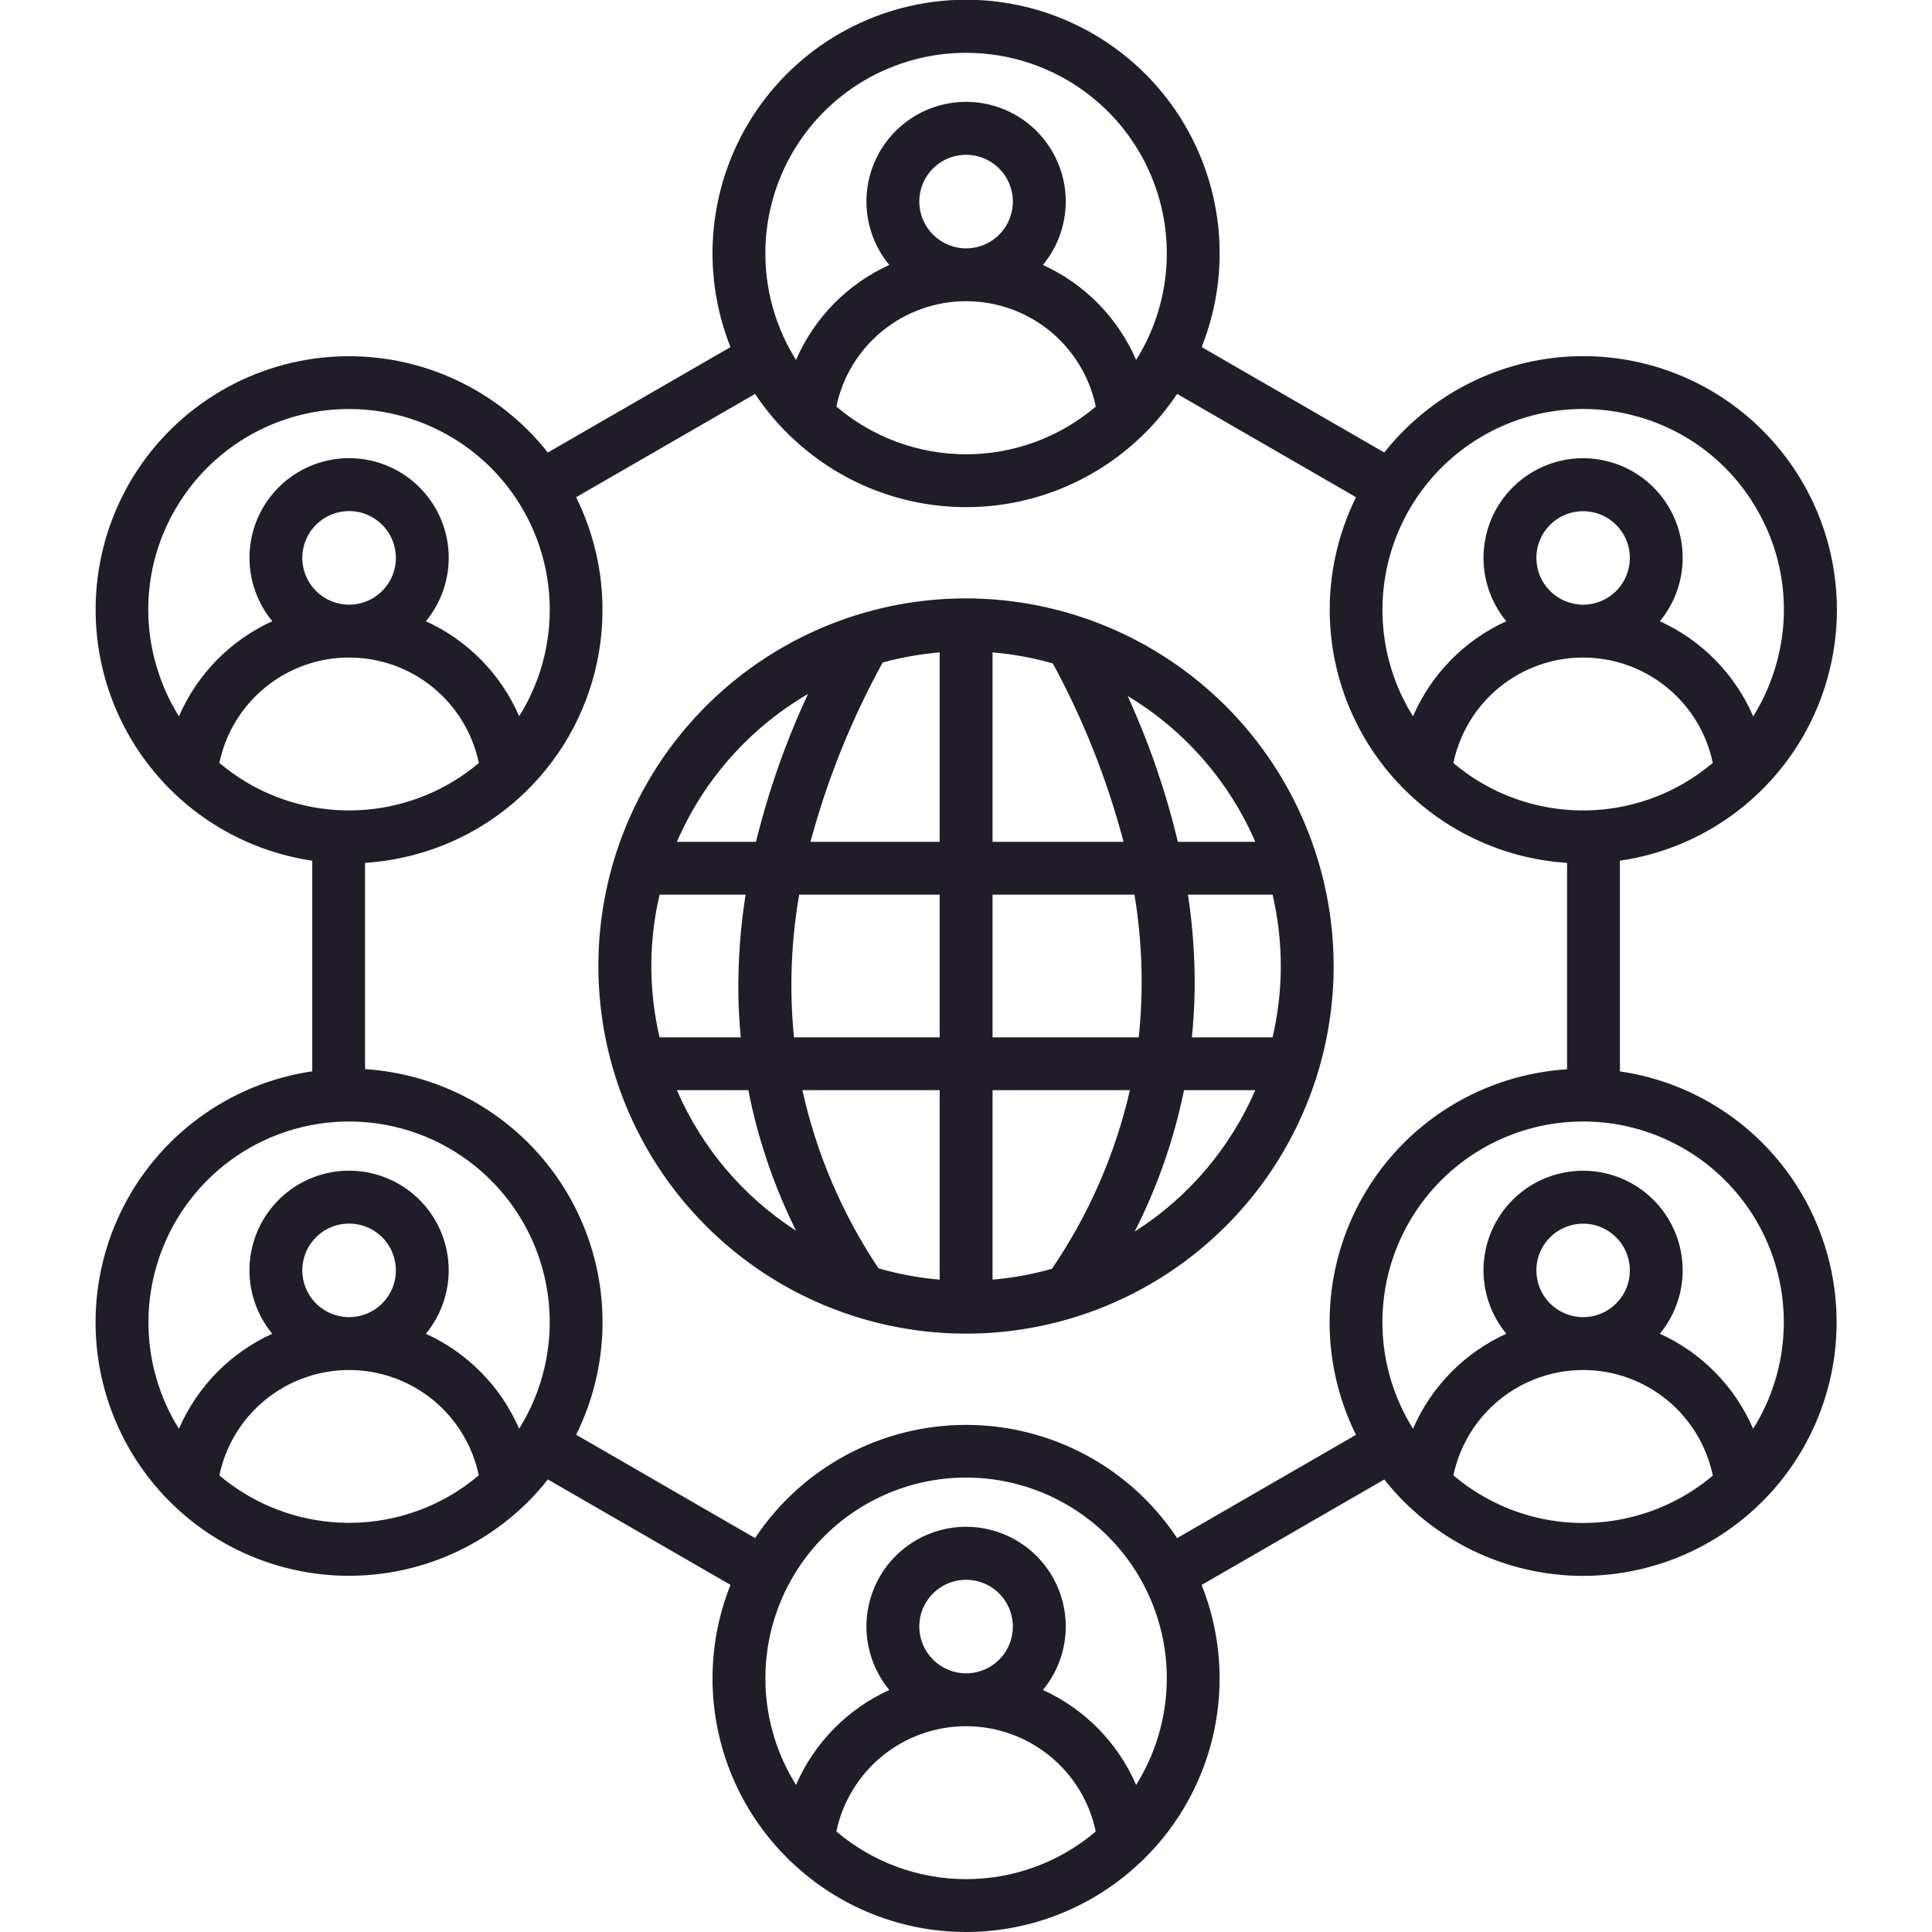 <svg width="50" height="50" viewBox="0 0 50 50" fill="none" xmlns="http://www.w3.org/2000/svg">
<g id="fi_9746903" clip-path="url(#clip0_889_2162)">
<path id="Vector" d="M44.252 28.535C43.534 28.121 42.743 27.847 41.923 27.728V22.275C42.983 22.121 43.989 21.709 44.854 21.076C45.718 20.442 46.415 19.607 46.882 18.643C47.349 17.678 47.573 16.614 47.535 15.544C47.496 14.473 47.196 13.428 46.66 12.5C46.124 11.572 45.37 10.789 44.462 10.219C43.554 9.65 42.52 9.312 41.452 9.234C40.383 9.156 39.312 9.341 38.331 9.773C37.35 10.205 36.49 10.87 35.825 11.711L31.099 8.982C31.496 7.986 31.642 6.909 31.526 5.843C31.409 4.778 31.034 3.758 30.433 2.871C29.831 1.984 29.021 1.258 28.075 0.757C27.128 0.255 26.073 -0.007 25.001 -0.007C23.93 -0.007 22.874 0.256 21.928 0.758C20.981 1.259 20.172 1.986 19.57 2.872C18.969 3.759 18.594 4.78 18.478 5.845C18.362 6.91 18.509 7.988 18.905 8.983L14.178 11.711C13.514 10.871 12.655 10.206 11.675 9.775C10.694 9.343 9.624 9.158 8.555 9.236C7.487 9.314 6.455 9.652 5.547 10.221C4.64 10.79 3.886 11.572 3.35 12.5C2.816 13.428 2.517 14.472 2.479 15.542C2.44 16.612 2.664 17.675 3.13 18.639C3.597 19.602 4.292 20.438 5.154 21.072C6.017 21.705 7.022 22.119 8.081 22.275V27.725C7.022 27.881 6.017 28.294 5.154 28.928C4.29 29.561 3.595 30.397 3.129 31.36C2.662 32.324 2.439 33.388 2.477 34.458C2.516 35.528 2.816 36.572 3.35 37.5C3.846 38.36 4.531 39.096 5.352 39.653C6.174 40.209 7.111 40.572 8.093 40.714C9.076 40.856 10.078 40.773 11.023 40.472C11.969 40.171 12.834 39.659 13.553 38.975C13.579 38.954 13.603 38.931 13.625 38.907C13.823 38.712 14.008 38.506 14.179 38.288L18.905 41.016C18.428 42.211 18.315 43.519 18.578 44.778C18.841 46.037 19.469 47.191 20.384 48.095C20.418 48.137 20.457 48.174 20.501 48.207C21.717 49.359 23.329 50.001 25.004 50C26.679 49.999 28.291 49.356 29.506 48.203C29.546 48.173 29.582 48.138 29.615 48.1C30.531 47.196 31.16 46.042 31.424 44.783C31.688 43.523 31.575 42.214 31.099 41.018L35.825 38.289C36.438 39.064 37.218 39.691 38.107 40.124C38.997 40.556 39.972 40.782 40.961 40.784C41.538 40.784 42.112 40.708 42.669 40.558C43.922 40.222 45.048 39.521 45.904 38.545C46.759 37.57 47.306 36.362 47.476 35.075C47.645 33.788 47.429 32.48 46.855 31.316C46.282 30.152 45.376 29.184 44.252 28.535ZM43.568 20.278C42.642 20.813 41.573 21.049 40.507 20.954C39.441 20.859 38.431 20.438 37.613 19.748C37.774 18.977 38.195 18.284 38.806 17.786C39.417 17.289 40.181 17.017 40.968 17.017C41.756 17.016 42.52 17.287 43.132 17.784C43.744 18.28 44.166 18.973 44.327 19.744C44.09 19.944 43.836 20.122 43.568 20.278L43.568 20.278ZM39.761 14.437C39.761 14.197 39.833 13.964 39.966 13.765C40.099 13.567 40.288 13.412 40.51 13.321C40.731 13.23 40.974 13.206 41.208 13.253C41.443 13.3 41.658 13.415 41.827 13.585C41.996 13.754 42.111 13.97 42.157 14.204C42.204 14.439 42.18 14.682 42.088 14.903C41.996 15.124 41.841 15.313 41.642 15.445C41.443 15.578 41.21 15.649 40.97 15.649C40.811 15.649 40.654 15.617 40.507 15.556C40.36 15.495 40.227 15.406 40.114 15.293C40.002 15.181 39.913 15.047 39.852 14.9C39.792 14.753 39.761 14.595 39.761 14.436L39.761 14.437ZM38.373 11.283C39.16 10.826 40.053 10.585 40.963 10.584C41.42 10.584 41.874 10.644 42.315 10.763C42.975 10.938 43.593 11.242 44.135 11.657C44.676 12.073 45.13 12.591 45.469 13.184C45.812 13.774 46.034 14.425 46.123 15.102C46.212 15.778 46.166 16.466 45.987 17.124C45.854 17.624 45.647 18.101 45.373 18.54C44.901 17.448 44.04 16.57 42.957 16.078C43.269 15.701 43.466 15.243 43.527 14.758C43.588 14.273 43.51 13.781 43.302 13.338C43.093 12.896 42.764 12.522 42.351 12.26C41.938 11.998 41.459 11.859 40.97 11.859C40.481 11.859 40.003 11.998 39.59 12.26C39.177 12.522 38.847 12.896 38.639 13.338C38.431 13.781 38.352 14.273 38.413 14.758C38.474 15.243 38.672 15.701 38.983 16.078C37.901 16.57 37.041 17.446 36.569 18.537C36.536 18.484 36.503 18.431 36.471 18.377C35.784 17.184 35.599 15.767 35.955 14.437C36.312 13.107 37.181 11.973 38.373 11.283L38.373 11.283ZM25.003 1.367C25.931 1.367 26.841 1.615 27.64 2.085C28.439 2.556 29.098 3.232 29.547 4.044C29.996 4.855 30.22 5.772 30.195 6.699C30.169 7.626 29.896 8.53 29.403 9.315C28.931 8.225 28.071 7.349 26.99 6.857C27.302 6.48 27.5 6.022 27.561 5.537C27.622 5.051 27.544 4.558 27.335 4.116C27.127 3.673 26.797 3.299 26.384 3.037C25.971 2.775 25.491 2.636 25.002 2.636C24.513 2.636 24.034 2.775 23.621 3.037C23.208 3.299 22.878 3.673 22.669 4.116C22.461 4.558 22.383 5.051 22.444 5.537C22.505 6.022 22.703 6.48 23.014 6.857C21.933 7.349 21.073 8.225 20.601 9.315C20.108 8.529 19.834 7.626 19.809 6.698C19.784 5.771 20.008 4.854 20.457 4.042C20.907 3.231 21.566 2.555 22.365 2.084C23.165 1.614 24.076 1.366 25.003 1.367ZM23.791 5.218C23.791 4.979 23.861 4.744 23.994 4.545C24.127 4.346 24.316 4.191 24.537 4.099C24.758 4.007 25.002 3.983 25.237 4.029C25.472 4.075 25.688 4.19 25.857 4.36C26.027 4.529 26.142 4.744 26.189 4.979C26.236 5.214 26.212 5.458 26.121 5.679C26.03 5.9 25.875 6.09 25.676 6.223C25.477 6.356 25.243 6.428 25.003 6.428C24.682 6.428 24.375 6.3 24.147 6.073C23.92 5.847 23.792 5.539 23.791 5.218ZM25.003 7.795C25.791 7.795 26.555 8.066 27.166 8.562C27.777 9.059 28.198 9.751 28.359 10.522C27.422 11.319 26.232 11.757 25.002 11.757C23.772 11.757 22.582 11.319 21.645 10.521C21.806 9.75 22.228 9.058 22.84 8.562C23.452 8.065 24.215 7.795 25.003 7.795H25.003ZM4.535 13.184C4.876 12.593 5.33 12.075 5.871 11.66C6.412 11.244 7.029 10.94 7.688 10.763C8.347 10.586 9.034 10.541 9.711 10.63C10.387 10.719 11.039 10.941 11.63 11.282C12.221 11.623 12.739 12.077 13.154 12.618C13.569 13.159 13.874 13.777 14.05 14.435C14.227 15.094 14.272 15.781 14.183 16.458C14.094 17.134 13.873 17.786 13.532 18.377C13.501 18.431 13.468 18.483 13.435 18.535C12.963 17.445 12.103 16.57 11.022 16.078C11.333 15.701 11.531 15.243 11.592 14.758C11.654 14.273 11.576 13.78 11.367 13.338C11.159 12.895 10.829 12.521 10.416 12.259C10.003 11.997 9.524 11.857 9.035 11.857C8.546 11.857 8.067 11.996 7.654 12.258C7.241 12.52 6.911 12.894 6.702 13.337C6.494 13.779 6.416 14.272 6.477 14.757C6.538 15.242 6.736 15.7 7.047 16.077C5.964 16.57 5.102 17.448 4.631 18.54C4.357 18.101 4.15 17.624 4.017 17.124C3.838 16.465 3.792 15.778 3.881 15.102C3.97 14.425 4.192 13.774 4.535 13.184ZM7.823 14.436C7.824 14.197 7.895 13.963 8.028 13.764C8.162 13.565 8.351 13.41 8.572 13.319C8.794 13.227 9.037 13.203 9.272 13.25C9.507 13.297 9.722 13.413 9.892 13.582C10.061 13.752 10.176 13.968 10.222 14.203C10.269 14.438 10.245 14.681 10.153 14.902C10.061 15.123 9.905 15.312 9.706 15.445C9.507 15.578 9.273 15.649 9.033 15.649C8.874 15.649 8.717 15.617 8.57 15.556C8.423 15.495 8.29 15.406 8.177 15.293C8.065 15.181 7.976 15.047 7.915 14.9C7.854 14.753 7.823 14.595 7.823 14.436V14.436ZM5.677 19.744C5.838 18.973 6.26 18.281 6.872 17.784C7.484 17.287 8.248 17.016 9.036 17.017C9.824 17.017 10.587 17.288 11.199 17.785C11.81 18.283 12.232 18.975 12.393 19.746C11.575 20.437 10.564 20.858 9.498 20.953C8.432 21.049 7.362 20.813 6.435 20.278C6.167 20.122 5.914 19.944 5.677 19.744ZM6.438 29.72C7.442 29.14 8.611 28.914 9.759 29.075C10.906 29.237 11.967 29.778 12.771 30.613C13.576 31.447 14.079 32.526 14.199 33.679C14.319 34.832 14.05 35.992 13.435 36.974C12.962 35.885 12.102 35.01 11.021 34.518C11.333 34.141 11.531 33.683 11.592 33.198C11.653 32.713 11.575 32.22 11.367 31.778C11.159 31.335 10.829 30.961 10.416 30.699C10.003 30.437 9.524 30.297 9.035 30.297C8.546 30.297 8.067 30.436 7.654 30.698C7.241 30.96 6.911 31.334 6.702 31.776C6.494 32.219 6.415 32.711 6.476 33.197C6.537 33.682 6.735 34.14 7.046 34.517C5.964 35.009 5.104 35.885 4.632 36.975C4.599 36.923 4.566 36.871 4.534 36.816C3.848 35.622 3.663 34.205 4.02 32.875C4.377 31.544 5.246 30.41 6.438 29.72ZM7.823 32.876C7.824 32.636 7.895 32.402 8.028 32.203C8.162 32.004 8.351 31.849 8.572 31.758C8.794 31.666 9.037 31.643 9.272 31.69C9.507 31.737 9.722 31.852 9.892 32.022C10.061 32.191 10.176 32.407 10.222 32.642C10.269 32.877 10.245 33.12 10.153 33.342C10.061 33.563 9.905 33.752 9.706 33.885C9.507 34.017 9.273 34.088 9.033 34.088C8.874 34.088 8.717 34.056 8.57 33.995C8.423 33.934 8.29 33.845 8.177 33.733C8.065 33.62 7.976 33.486 7.915 33.339C7.854 33.192 7.823 33.035 7.823 32.876ZM11.631 38.717C10.704 39.251 9.635 39.486 8.57 39.39C7.504 39.295 6.494 38.873 5.677 38.183C5.838 37.412 6.26 36.72 6.871 36.224C7.482 35.727 8.246 35.456 9.033 35.456C9.821 35.456 10.584 35.726 11.196 36.222C11.807 36.719 12.229 37.41 12.391 38.181C12.154 38.382 11.9 38.561 11.631 38.717ZM21.645 47.398C21.807 46.627 22.229 45.936 22.84 45.44C23.452 44.944 24.215 44.674 25.002 44.674C25.789 44.674 26.552 44.945 27.164 45.441C27.775 45.937 28.197 46.628 28.358 47.398C27.422 48.195 26.232 48.633 25.002 48.632C23.772 48.632 22.582 48.195 21.645 47.398ZM23.791 42.094C23.791 41.855 23.862 41.621 23.995 41.422C24.129 41.223 24.318 41.068 24.539 40.976C24.76 40.885 25.004 40.861 25.238 40.908C25.473 40.955 25.689 41.07 25.858 41.239C26.027 41.408 26.143 41.624 26.189 41.859C26.236 42.093 26.212 42.337 26.121 42.558C26.029 42.779 25.874 42.968 25.675 43.102C25.477 43.235 25.243 43.306 25.003 43.306C24.682 43.306 24.373 43.178 24.146 42.951C23.919 42.724 23.791 42.415 23.791 42.094ZM29.403 46.194C28.931 45.104 28.071 44.228 26.99 43.736C27.302 43.359 27.5 42.901 27.561 42.415C27.622 41.93 27.544 41.437 27.336 40.994C27.128 40.551 26.797 40.177 26.384 39.915C25.971 39.653 25.492 39.513 25.003 39.513C24.513 39.513 24.034 39.653 23.621 39.915C23.207 40.177 22.878 40.551 22.669 40.994C22.461 41.437 22.383 41.93 22.444 42.415C22.505 42.901 22.703 43.359 23.015 43.736C21.934 44.228 21.074 45.103 20.601 46.193C20.108 45.407 19.835 44.503 19.81 43.575C19.784 42.648 20.008 41.731 20.457 40.919C20.906 40.107 21.565 39.43 22.364 38.959C23.163 38.488 24.074 38.239 25.002 38.239C25.93 38.239 26.841 38.488 27.64 38.959C28.44 39.43 29.098 40.107 29.547 40.919C29.997 41.731 30.22 42.648 30.195 43.575C30.169 44.503 29.896 45.407 29.403 46.193V46.194ZM30.464 39.806C29.866 38.905 29.055 38.166 28.102 37.655C27.149 37.144 26.084 36.876 25.003 36.876C23.922 36.876 22.857 37.143 21.904 37.654C20.951 38.165 20.14 38.904 19.541 39.805L14.911 37.131C15.342 36.261 15.575 35.306 15.593 34.335C15.61 33.364 15.412 32.402 15.012 31.517C14.613 30.631 14.021 29.846 13.281 29.218C12.541 28.589 11.671 28.132 10.732 27.881C10.312 27.768 9.882 27.697 9.448 27.668V22.331C9.882 22.303 10.312 22.232 10.732 22.119C11.816 21.831 12.807 21.268 13.61 20.485L13.616 20.479C14.608 19.51 15.268 18.251 15.5 16.884C15.733 15.517 15.526 14.111 14.91 12.868L19.541 10.195C19.79 10.568 20.076 10.915 20.395 11.229C20.424 11.263 20.456 11.293 20.491 11.321C21.708 12.479 23.324 13.125 25.005 13.125C26.685 13.124 28.301 12.477 29.517 11.317C29.549 11.292 29.578 11.264 29.604 11.234C29.925 10.918 30.213 10.569 30.464 10.194L35.094 12.868C34.614 13.837 34.382 14.909 34.416 15.989C34.451 17.07 34.752 18.125 35.292 19.061C35.832 19.997 36.595 20.785 37.514 21.356C38.432 21.927 39.476 22.262 40.555 22.331V27.673C39.476 27.741 38.43 28.075 37.511 28.644C36.592 29.214 35.828 30.002 35.288 30.939C34.747 31.875 34.447 32.931 34.413 34.011C34.379 35.092 34.612 36.164 35.093 37.133L30.464 39.806ZM42.316 39.237C41.505 39.455 40.654 39.473 39.835 39.289C39.016 39.105 38.254 38.725 37.614 38.182C37.776 37.411 38.198 36.719 38.81 36.223C39.421 35.726 40.185 35.456 40.973 35.456C41.761 35.457 42.525 35.728 43.136 36.226C43.746 36.723 44.167 37.416 44.328 38.187C43.743 38.682 43.056 39.041 42.315 39.237H42.316ZM39.761 32.876C39.761 32.636 39.833 32.403 39.966 32.204C40.099 32.006 40.288 31.851 40.51 31.76C40.731 31.669 40.974 31.645 41.208 31.692C41.443 31.739 41.658 31.855 41.827 32.024C41.996 32.193 42.111 32.409 42.157 32.643C42.204 32.878 42.18 33.121 42.088 33.342C41.996 33.563 41.841 33.752 41.642 33.884C41.444 34.017 41.21 34.088 40.971 34.088C40.812 34.088 40.654 34.056 40.507 33.995C40.36 33.934 40.227 33.845 40.114 33.733C40.002 33.62 39.913 33.486 39.852 33.339C39.792 33.192 39.761 33.035 39.761 32.876H39.761ZM45.469 36.816C45.438 36.87 45.405 36.923 45.371 36.976C44.9 35.885 44.039 35.008 42.957 34.517C43.268 34.14 43.466 33.682 43.527 33.197C43.588 32.712 43.51 32.22 43.301 31.777C43.093 31.335 42.763 30.961 42.35 30.699C41.938 30.438 41.459 30.299 40.97 30.299C40.481 30.299 40.002 30.438 39.589 30.699C39.177 30.961 38.847 31.335 38.638 31.777C38.43 32.22 38.352 32.712 38.413 33.197C38.474 33.682 38.672 34.14 38.983 34.517C37.901 35.008 37.041 35.885 36.569 36.975C36.081 36.196 35.808 35.3 35.779 34.381C35.75 33.462 35.966 32.551 36.404 31.743C36.843 30.934 37.488 30.256 38.274 29.779C39.06 29.301 39.959 29.041 40.878 29.025C41.798 29.008 42.706 29.236 43.508 29.686C44.311 30.135 44.98 30.789 45.447 31.581C45.913 32.374 46.161 33.276 46.165 34.196C46.169 35.116 45.929 36.02 45.469 36.816ZM25.003 15.486C23.121 15.485 21.282 16.043 19.716 17.088C18.151 18.133 16.931 19.619 16.211 21.357C15.49 23.096 15.302 25.009 15.668 26.854C16.035 28.7 16.941 30.396 18.272 31.727C19.602 33.058 21.297 33.964 23.143 34.331C24.989 34.699 26.902 34.511 28.641 33.791C30.379 33.07 31.866 31.851 32.911 30.286C33.957 28.721 34.515 26.882 34.515 25C34.512 22.478 33.509 20.06 31.726 18.276C29.943 16.493 27.525 15.489 25.003 15.486ZM27.223 32.837C26.721 32.979 26.207 33.073 25.687 33.116V28.214H29.242C28.863 29.866 28.18 31.432 27.226 32.833C27.224 32.834 27.224 32.836 27.223 32.837ZM22.736 32.824C21.798 31.423 21.13 29.86 20.766 28.214H24.319V33.117C23.783 33.072 23.253 32.974 22.736 32.824ZM16.856 25C16.857 24.378 16.928 23.759 17.07 23.154H19.296C19.163 23.993 19.101 24.842 19.108 25.692C19.113 26.079 19.135 26.464 19.171 26.846H17.07C16.928 26.241 16.857 25.622 16.856 25ZM20.683 23.154H24.319V26.846H20.548C20.426 25.615 20.471 24.373 20.683 23.154ZM24.319 16.884V21.786H20.975C21.41 20.171 22.037 18.613 22.843 17.146C23.326 17.014 23.82 16.926 24.319 16.884V16.884ZM27.248 17.17C28.04 18.63 28.654 20.18 29.077 21.786H25.687V16.884C26.215 16.928 26.738 17.024 27.248 17.17ZM25.687 26.846V23.154H29.36C29.563 24.374 29.6 25.616 29.47 26.846H25.687ZM30.745 23.154H32.934C33.218 24.368 33.218 25.632 32.934 26.846H30.846C30.887 26.433 30.913 26.017 30.918 25.598C30.926 24.78 30.868 23.962 30.745 23.154ZM32.486 21.786H30.483C30.173 20.489 29.738 19.226 29.184 18.012C30.652 18.895 31.806 20.214 32.486 21.786V21.786ZM20.911 17.96C20.339 19.189 19.888 20.47 19.565 21.786H17.518C18.212 20.182 19.401 18.841 20.911 17.96ZM17.518 28.214H19.367C19.614 29.476 20.03 30.699 20.602 31.85C19.236 30.971 18.163 29.705 17.518 28.214ZM29.365 31.874C29.953 30.717 30.383 29.486 30.642 28.214H32.486C31.835 29.719 30.748 30.994 29.365 31.874Z" fill="#201D28"/>
</g>
<defs>
<clipPath id="clip0_889_2162">
<rect width="50" height="50" fill="white" transform="translate(0)"/>
</clipPath>
</defs>
</svg>
